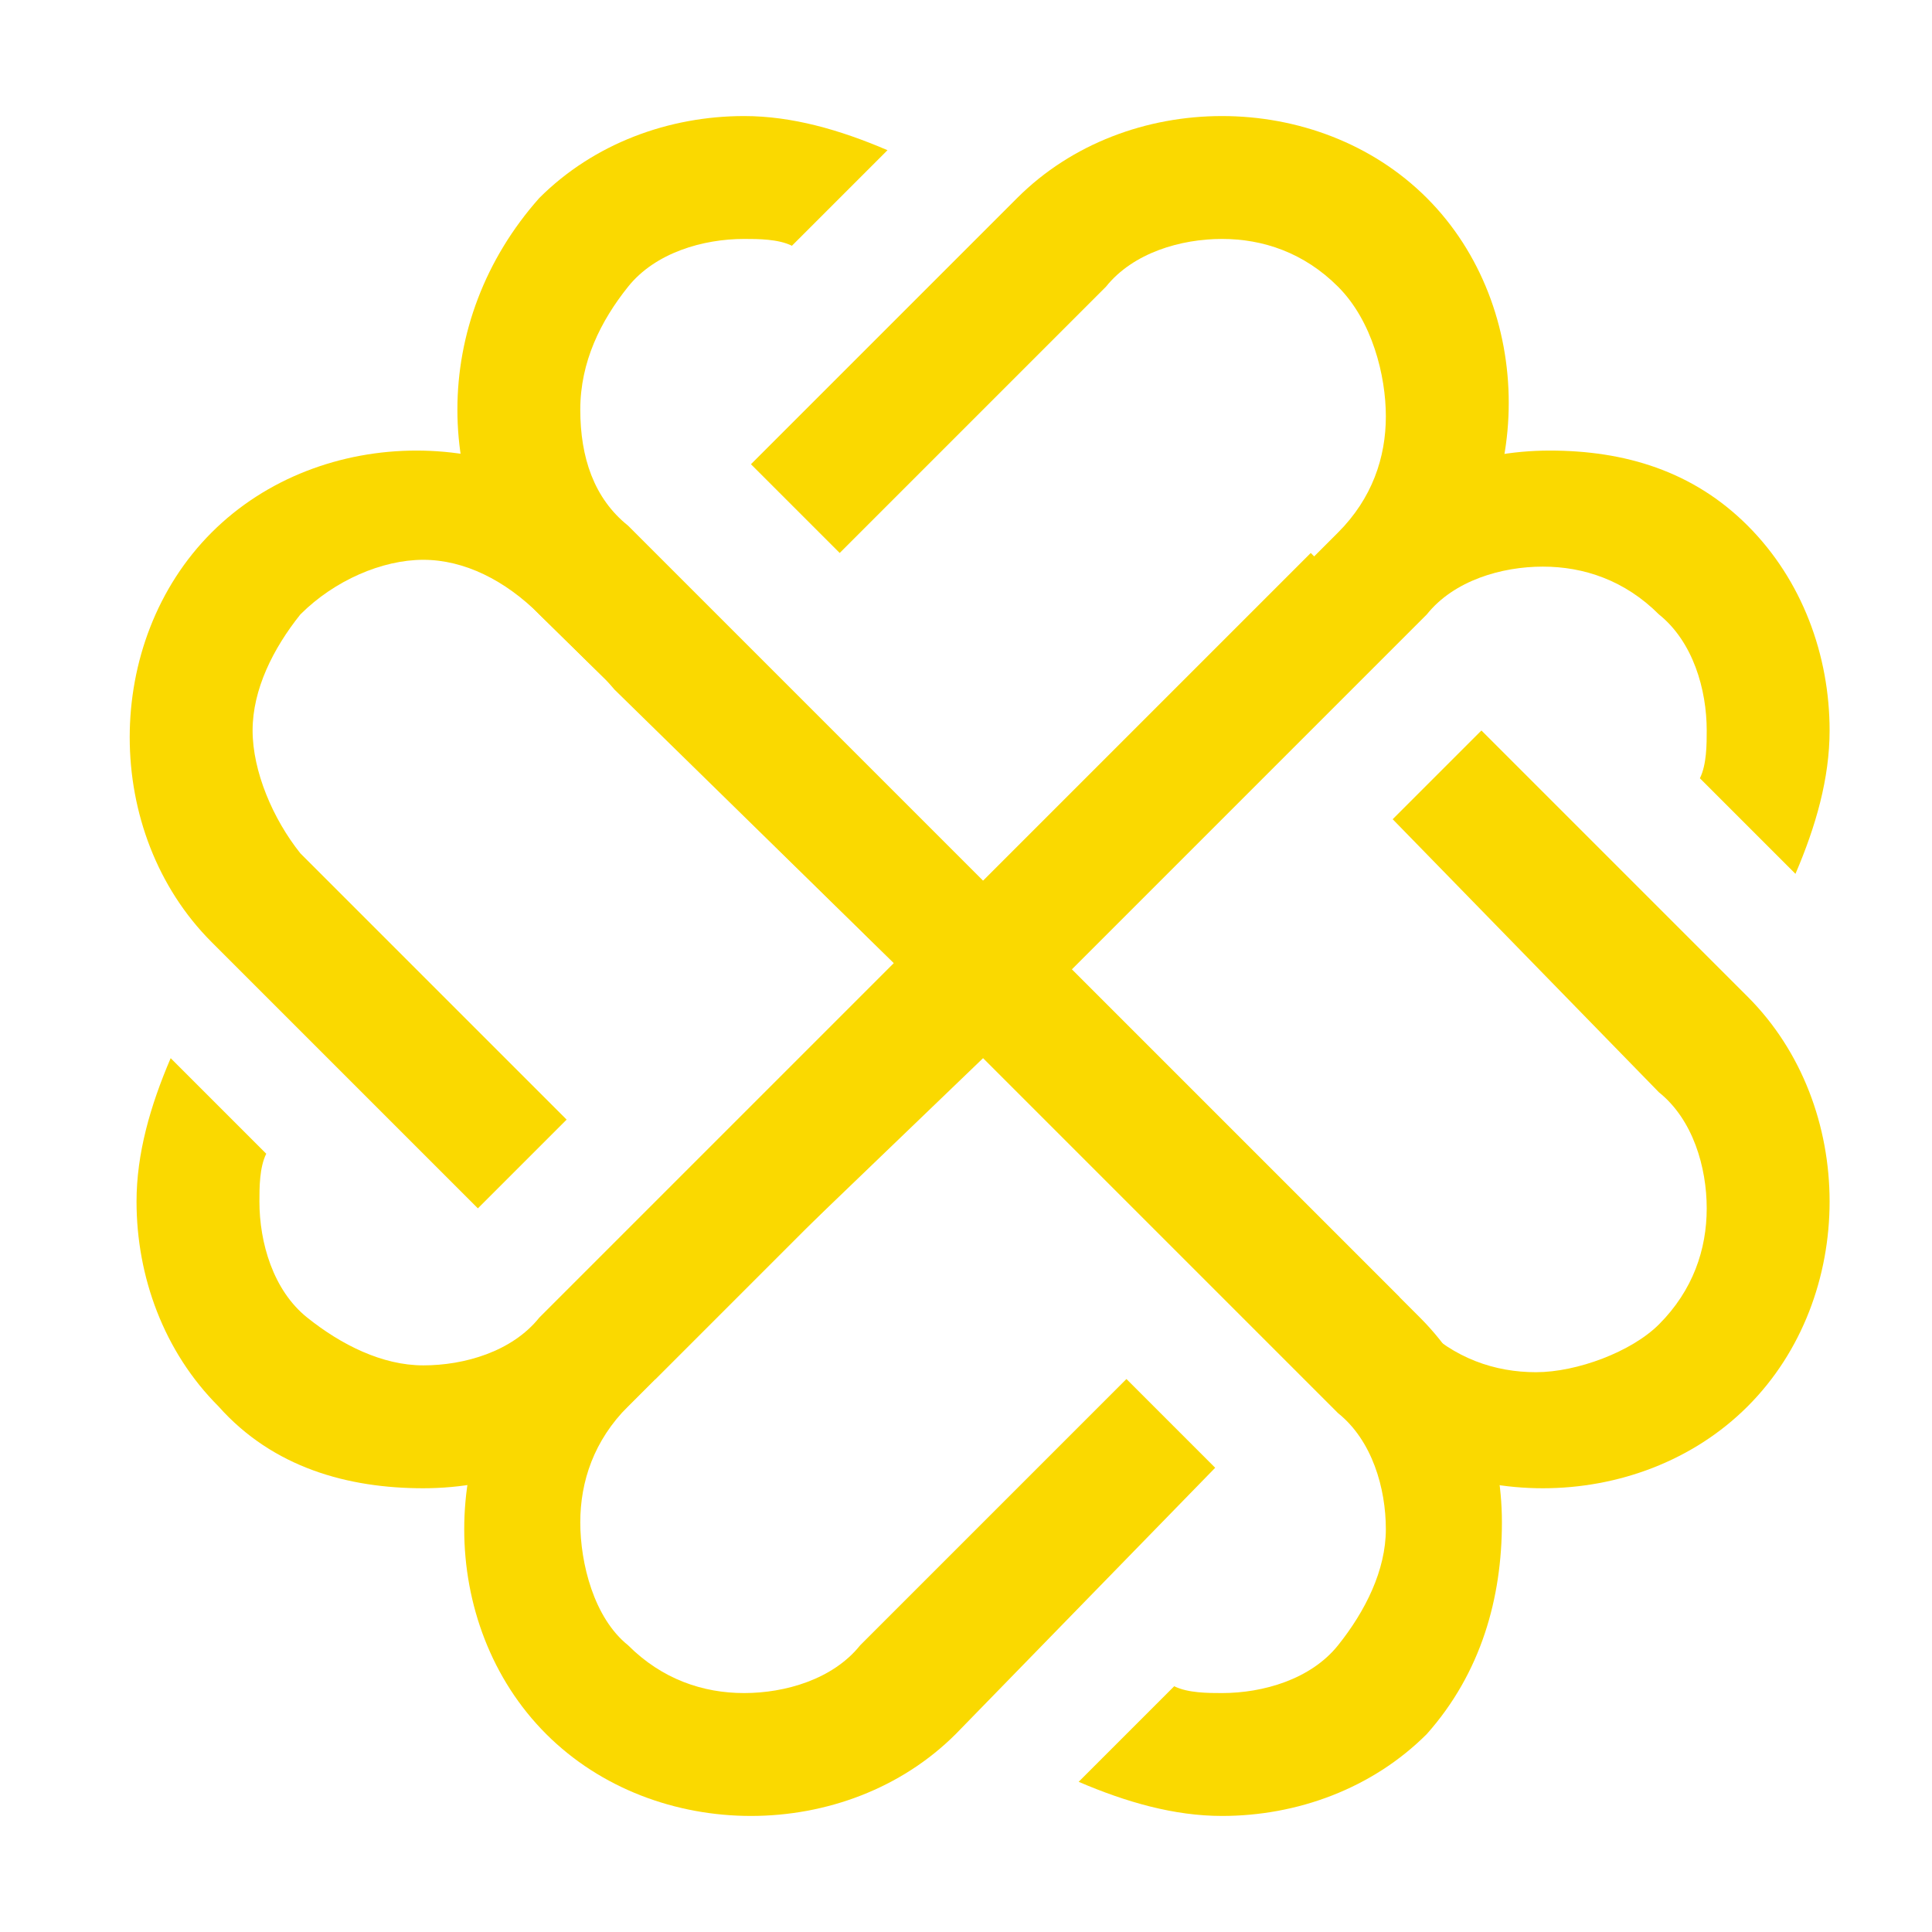 <?xml version="1.0" encoding="UTF-8"?>
<!-- Generator: $$$/GeneralStr/196=Adobe Illustrator 27.6.0, SVG Export Plug-In . SVG Version: 6.00 Build 0)  -->
<svg xmlns="http://www.w3.org/2000/svg" xmlns:xlink="http://www.w3.org/1999/xlink" version="1.1" id="Ebene_1" x="0px" y="0px" viewBox="0 0 28.3 28.3" style="enable-background:new 0 0 28.3 28.3;" xml:space="preserve">
<style type="text/css">
	.st0{fill:#FAD900;}
</style>
<path class="st0" d="M7.9,2.9c0.8-0.8,1.9-1.2,3-1.2c0.7,0,1.4,0.2,2.1,0.5l-1.4,1.4c-0.2-0.1-0.5-0.1-0.7-0.1  c-0.6,0-1.3,0.2-1.7,0.7S8.5,5.3,8.5,6s0.2,1.3,0.7,1.7l5.2,5.2l2.6-2.6l0.9-0.9l1.3-1.3l0.6,0.6l0.6,0.6l-0.6,0.6L15,14.8l-0.6,0.6  l-0.6-0.6L7.9,9C7.1,8.2,6.7,7.1,6.7,6S7.1,3.8,7.9,2.9"></path>
<path class="st0" d="M19.6,4.2c-0.5-0.5-1.1-0.7-1.7-0.7c-0.6,0-1.3,0.2-1.7,0.7l-3.9,3.9l-1.3-1.3l3.9-3.9c0.8-0.8,1.9-1.2,3-1.2  s2.2,0.4,3,1.2s1.2,1.9,1.2,3s-0.4,2.2-1.2,3L15,14.8l-0.6,0.6l-0.6-0.6L9,10.1L8.4,9.4L9,8.8l0.6-0.6l1.3,1.3l0.6,0.6l2.9,2.9  l5.2-5.2c0.5-0.5,0.7-1.1,0.7-1.7S20.1,4.7,19.6,4.2"></path>
<path class="st0" d="M20.9,25.4c-0.8,0.8-1.9,1.2-3,1.2c-0.7,0-1.4-0.2-2.1-0.5l1.4-1.4c0.2,0.1,0.5,0.1,0.7,0.1  c0.6,0,1.3-0.2,1.7-0.7s0.7-1.1,0.7-1.7s-0.2-1.3-0.7-1.7l-5.2-5.2L11.8,18l-0.9,0.9l-1.3,1.3L9,19.5l-0.6-0.6L9,18.3l4.8-4.8  l0.6-0.6l0.6,0.6l5.8,5.8c0.8,0.8,1.2,1.9,1.2,3S21.7,24.5,20.9,25.4"></path>
<path class="st0" d="M9.2,24.1c0.5,0.5,1.1,0.7,1.7,0.7s1.3-0.2,1.7-0.7l3.9-3.9l1.3,1.3L14,25.4c-0.8,0.8-1.9,1.2-3,1.2  s-2.2-0.4-3-1.2s-1.2-1.9-1.2-3s0.4-2.2,1.2-3l5.8-5.8l0.6-0.6l0.6,0.6l4.8,4.8l0.6,0.6l-0.6,0.6l-0.6,0.6l-1.3-1.3l-0.6-0.6  l-2.9-2.9l-5.2,5.2c-0.5,0.5-0.7,1.1-0.7,1.7S8.7,23.7,9.2,24.1"></path>
<path class="st0" d="M3.2,20.6c-0.8-0.8-1.2-1.9-1.2-3c0-0.7,0.2-1.4,0.5-2.1l1.4,1.4c-0.1,0.2-0.1,0.5-0.1,0.7  c0,0.6,0.2,1.3,0.7,1.7s1.1,0.7,1.7,0.7s1.3-0.2,1.7-0.7l5.2-5.2l-2.6-2.6l-0.9-0.9L8.4,9.4L9,8.8l0.6-0.6l0.6,0.6l4.8,4.8l0.6,0.6  L15,14.8l-5.8,5.8c-0.8,0.8-1.9,1.2-3,1.2S4,21.5,3.2,20.6"></path>
<path class="st0" d="M4.4,9C4,9.5,3.7,10.1,3.7,10.7S4,12,4.4,12.5l3.9,3.9l-1.3,1.3l-3.9-3.9c-0.8-0.8-1.2-1.9-1.2-3s0.4-2.2,1.2-3  s1.9-1.2,3-1.2s2.2,0.4,3,1.2l5.8,5.8l0.6,0.6L15,14.8l-4.8,4.8l-0.6,0.6L9,19.6l-0.6-0.6l1.3-1.3l0.6-0.6l2.9-2.9L7.9,9  C7.4,8.5,6.8,8.2,6.2,8.2S4.9,8.5,4.4,9"></path>
<path class="st0" d="M25.6,7.7c0.8,0.8,1.2,1.9,1.2,3c0,0.7-0.2,1.4-0.5,2.1l-1.4-1.4c0.1-0.2,0.1-0.5,0.1-0.7  c0-0.6-0.2-1.3-0.7-1.7c-0.5-0.5-1.1-0.7-1.7-0.7S21.3,8.5,20.9,9l-5.2,5.2l2.6,2.6l0.9,0.9l1.3,1.3l-0.6,0.6l-0.6,0.6l-0.6-0.6  l-4.8-4.8l-0.6-0.6l0.6-0.6l5.8-5.8c0.8-0.8,1.9-1.2,3-1.2S24.8,6.9,25.6,7.7"></path>
<path class="st0" d="M24.3,19.4c0.5-0.5,0.7-1.1,0.7-1.7s-0.2-1.3-0.7-1.7L20.4,12l1.3-1.3l3.9,3.9c0.8,0.8,1.2,1.9,1.2,3  c0,1.1-0.4,2.2-1.2,3s-1.9,1.2-3,1.2s-2.2-0.4-3-1.2l-5.8-5.8l-0.6-0.6l0.6-0.6l4.8-4.8l0.6-0.6l0.6,0.6l0.6,0.6l-1.3,1.3l-0.6,0.6  l-2.9,2.9l5.2,5.2c0.5,0.5,1.1,0.7,1.7,0.7S23.9,19.8,24.3,19.4"></path>
</svg>
